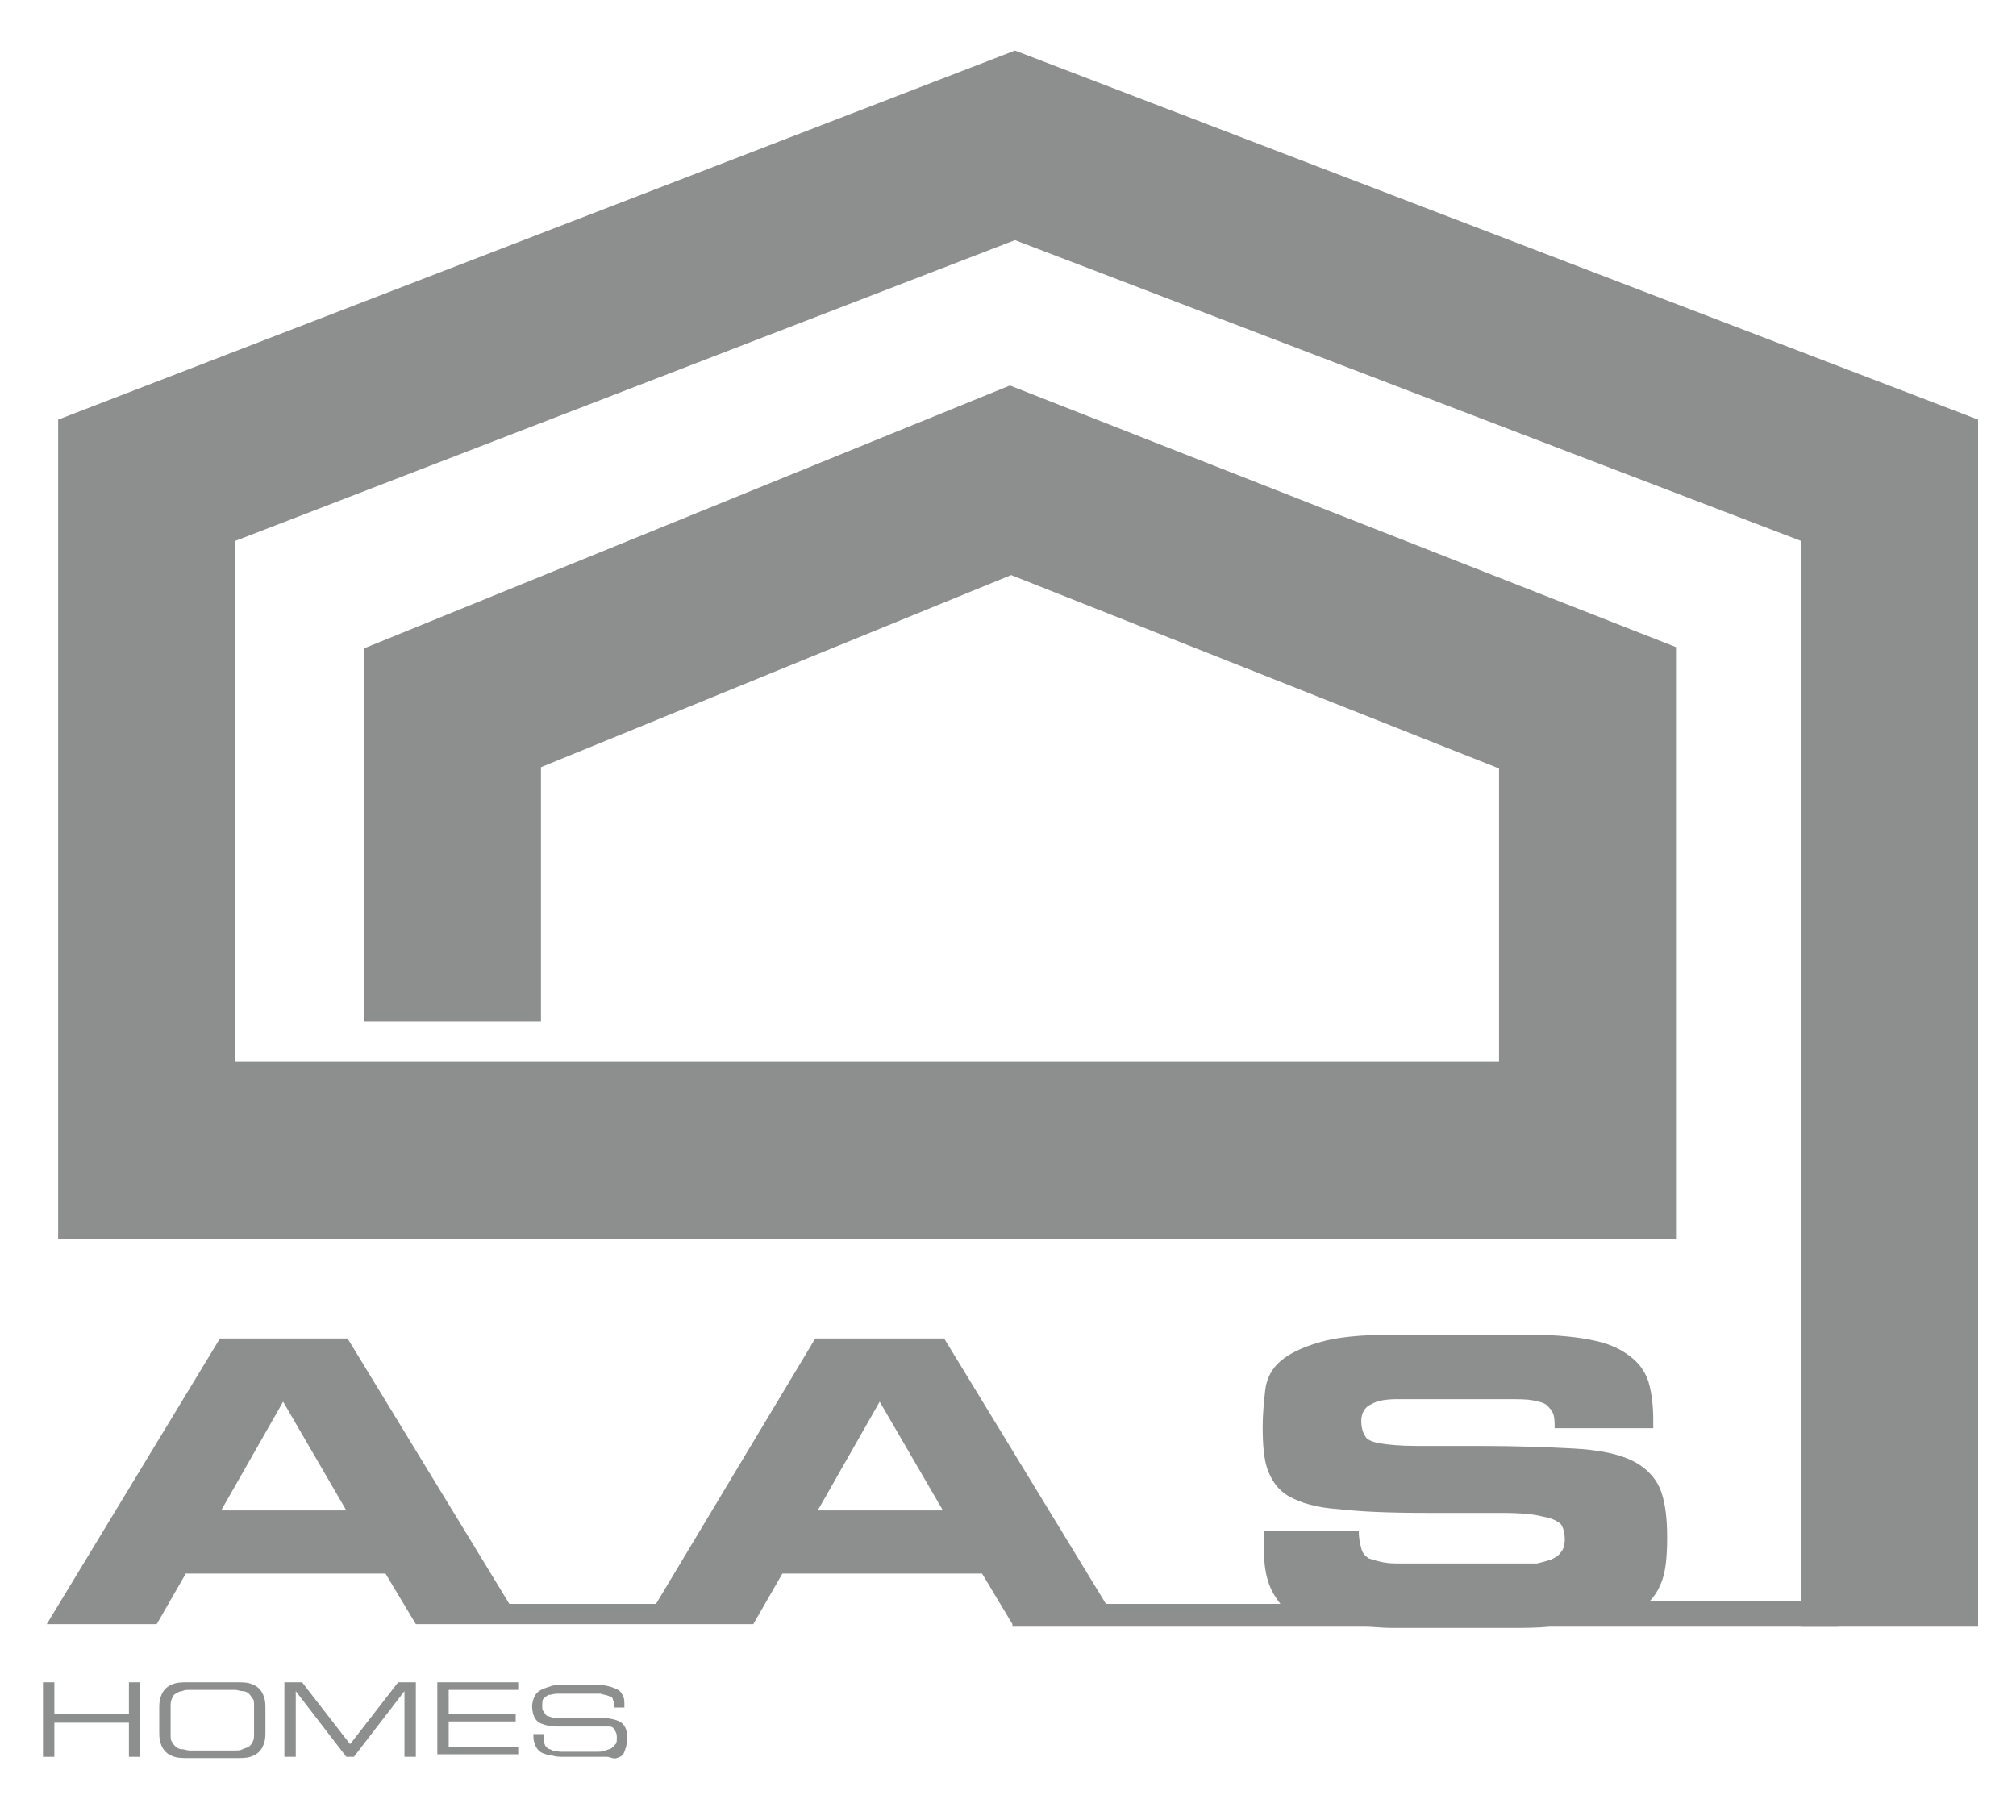 <?xml version="1.0" encoding="utf-8"?>
<!-- Generator: Adobe Illustrator 17.1.0, SVG Export Plug-In . SVG Version: 6.00 Build 0)  -->
<!DOCTYPE svg PUBLIC "-//W3C//DTD SVG 1.1//EN" "http://www.w3.org/Graphics/SVG/1.1/DTD/svg11.dtd">
<svg version="1.1" id="Layer_2" xmlns="http://www.w3.org/2000/svg" xmlns:xlink="http://www.w3.org/1999/xlink" x="0px" y="0px"
	 viewBox="0 0 159.5 144" enable-background="new 0 0 159.5 144" xml:space="preserve">
<g>
	<polygon fill="#8D8E8E" points="156.5,128.7 142.5,128.7 142.5,42.8 80.3,19 18.6,42.8 18.6,84 118.6,84 118.6,60.8 80,45.5 
		42.8,60.7 42.8,80.8 28.8,80.8 28.8,51.3 79.9,30.5 132.6,51.2 132.6,98 4.6,98 4.6,33.2 80.3,4 156.5,33.2 	"/>
	<g>
		<path fill="#8D8E8E" d="M3.4,133.1h0.9v2.5h5.9v-2.5h0.9v5.9h-0.9v-2.7H4.3v2.7H3.4V133.1z"/>
		<path fill="#8D8E8E" d="M12.6,135.3c0-0.4,0-0.7,0.1-1c0.1-0.3,0.2-0.5,0.4-0.7s0.4-0.3,0.7-0.4c0.3-0.1,0.7-0.1,1.1-0.1h3.8
			c0.4,0,0.8,0,1.1,0.1c0.3,0.1,0.5,0.2,0.7,0.4s0.3,0.4,0.4,0.7c0.1,0.3,0.1,0.6,0.1,1v1.6c0,0.4,0,0.7-0.1,1
			c-0.1,0.3-0.2,0.5-0.4,0.7s-0.4,0.3-0.7,0.4c-0.3,0.1-0.7,0.1-1.1,0.1h-3.8c-0.4,0-0.8,0-1.1-0.1c-0.3-0.1-0.5-0.2-0.7-0.4
			s-0.3-0.4-0.4-0.7c-0.1-0.3-0.1-0.6-0.1-1V135.3z M20.1,135c0-0.3,0-0.5-0.1-0.6s-0.2-0.3-0.3-0.4c-0.1-0.1-0.3-0.2-0.5-0.2
			s-0.4-0.1-0.6-0.1H15c-0.2,0-0.4,0-0.6,0.1c-0.2,0-0.3,0.1-0.5,0.2s-0.2,0.2-0.3,0.4c-0.1,0.2-0.1,0.4-0.1,0.6v2.2
			c0,0.3,0,0.5,0.1,0.6c0.1,0.2,0.2,0.3,0.3,0.4s0.3,0.2,0.5,0.2c0.2,0,0.4,0.1,0.6,0.1h3.6c0.2,0,0.4,0,0.6-0.1s0.3-0.1,0.5-0.2
			c0.1-0.1,0.2-0.2,0.3-0.4s0.1-0.4,0.1-0.6V135z"/>
		<path fill="#8D8E8E" d="M22.5,133.1h1.4l3.8,4.9l3.8-4.9h1.4v5.9H32v-5.2h0l-4,5.2h-0.6l-4-5.2h0v5.2h-0.9V133.1z"/>
		<path fill="#8D8E8E" d="M34.6,133.1H41v0.6h-5.5v1.9h5.3v0.6h-5.3v2H41v0.6h-6.4V133.1z"/>
		<path fill="#8D8E8E" d="M42.2,137.2H43v0.4c0,0.1,0,0.3,0.1,0.4c0,0.1,0.1,0.2,0.2,0.3c0.1,0.1,0.3,0.1,0.4,0.2
			c0.2,0,0.4,0.1,0.7,0.1h2.7c0.3,0,0.6,0,0.8-0.1s0.4-0.1,0.5-0.2c0.1-0.1,0.2-0.2,0.3-0.3c0.1-0.1,0.1-0.3,0.1-0.5
			c0-0.2,0-0.3-0.1-0.5s-0.1-0.2-0.2-0.3c-0.1-0.1-0.3-0.1-0.4-0.1c-0.2,0-0.4,0-0.7,0h-1.7c-0.7,0-1.2,0-1.7,0
			c-0.5,0-0.8-0.1-1.1-0.2c-0.3-0.1-0.5-0.3-0.6-0.5c-0.1-0.2-0.2-0.5-0.2-0.9c0-0.3,0.1-0.6,0.2-0.8c0.1-0.2,0.3-0.4,0.5-0.5
			c0.2-0.1,0.5-0.2,0.8-0.3s0.7-0.1,1.2-0.1h1.9c0.5,0,1,0,1.4,0.1s0.6,0.2,0.8,0.3c0.2,0.1,0.3,0.3,0.4,0.5
			c0.1,0.2,0.1,0.4,0.1,0.7v0.2h-0.8c0-0.2,0-0.4-0.1-0.6c0-0.1-0.1-0.3-0.3-0.3c-0.2-0.1-0.4-0.1-0.7-0.2c-0.3,0-0.8,0-1.4,0h-0.9
			c-0.4,0-0.8,0-1.1,0c-0.3,0-0.5,0.1-0.7,0.1c-0.2,0.1-0.3,0.2-0.4,0.3s-0.1,0.3-0.1,0.6c0,0.2,0,0.3,0.1,0.4s0.1,0.2,0.2,0.3
			c0.1,0.1,0.3,0.1,0.5,0.2c0.2,0,0.5,0,0.8,0h2.6c0.9,0,1.5,0.1,1.9,0.3c0.4,0.2,0.6,0.6,0.6,1.1v0.4c0,0.4-0.1,0.6-0.2,0.9
			s-0.3,0.4-0.6,0.5S48.3,139,48,139c-0.3,0-0.6,0-1,0h-2.4c-0.3,0-0.6,0-0.9-0.1c-0.3,0-0.5-0.1-0.8-0.2c-0.2-0.1-0.4-0.3-0.5-0.5
			c-0.1-0.2-0.2-0.5-0.2-0.8V137.2z"/>
	</g>
	<path fill="#8D8E8E" d="M130.5,126.7c0.4-0.4,0.7-0.9,0.9-1.4c0.4-0.9,0.5-2.2,0.5-3.7c0-1.7-0.2-3-0.6-3.9s-1.2-1.7-2.3-2.2
		c-1.1-0.5-2.6-0.8-4.6-0.9c-1.9-0.1-4.4-0.2-7.4-0.2c-2.1,0-3.7,0-5,0c-1.2,0-2.2-0.1-2.8-0.2c-0.6-0.1-1.1-0.3-1.2-0.6
		c-0.2-0.3-0.3-0.7-0.3-1.2c0-0.6,0.3-1.1,0.8-1.3c0.5-0.3,1.2-0.4,2.1-0.4h8.6c0.9,0,1.6,0,2.1,0.1c0.5,0.1,0.9,0.2,1.1,0.4
		c0.2,0.2,0.4,0.4,0.5,0.7s0.1,0.7,0.1,1.1h7.8v-0.7c0-1-0.1-1.9-0.3-2.7c-0.2-0.8-0.6-1.5-1.3-2.1s-1.6-1.1-2.9-1.4
		c-1.3-0.3-3.1-0.5-5.3-0.5h-10.9c-2.4,0-4.4,0.2-5.7,0.6c-1.4,0.4-2.4,0.9-3.1,1.5s-1.1,1.4-1.2,2.3s-0.2,1.9-0.2,2.9
		c0,1.4,0.1,2.6,0.4,3.4s0.8,1.6,1.7,2.1s2.2,0.9,3.9,1c1.7,0.2,4,0.3,7,0.3c2.5,0,4.5,0,5.9,0c1.5,0,2.6,0.1,3.3,0.3
		c0.7,0.1,1.2,0.4,1.4,0.6c0.2,0.3,0.3,0.7,0.3,1.2c0,0.4-0.1,0.8-0.3,1c-0.2,0.3-0.4,0.4-0.8,0.6c-0.3,0.1-0.7,0.2-1.1,0.3
		c-0.4,0-0.8,0-1.2,0h-9.5c-0.6,0-1,0-1.5-0.1s-0.8-0.2-1.1-0.3c-0.3-0.2-0.5-0.4-0.6-0.8s-0.2-0.8-0.2-1.4H100v1.6
		c0,1.2,0.2,2.3,0.6,3.1c0.2,0.4,0.4,0.7,0.7,1.1H87.5l-12.8-21H64.5l-12.6,21H40.3l-12.8-21H17.4L3.7,128.5h8.7l2.3-4h15.8l2.4,4
		h4.1v0h20.5v0h2.1l2.3-4h15.8l2.4,4v0.2h27.9c0.6,0,1.3,0.1,2.1,0.1h9.4c1.1,0,2.1,0,3.1-0.1h22.8v-2H130.5z M17.5,119.5l4.9-8.6
		l5,8.6H17.5z M64.7,119.5l4.9-8.6l5,8.6H64.7z"/>
</g>
</svg>
